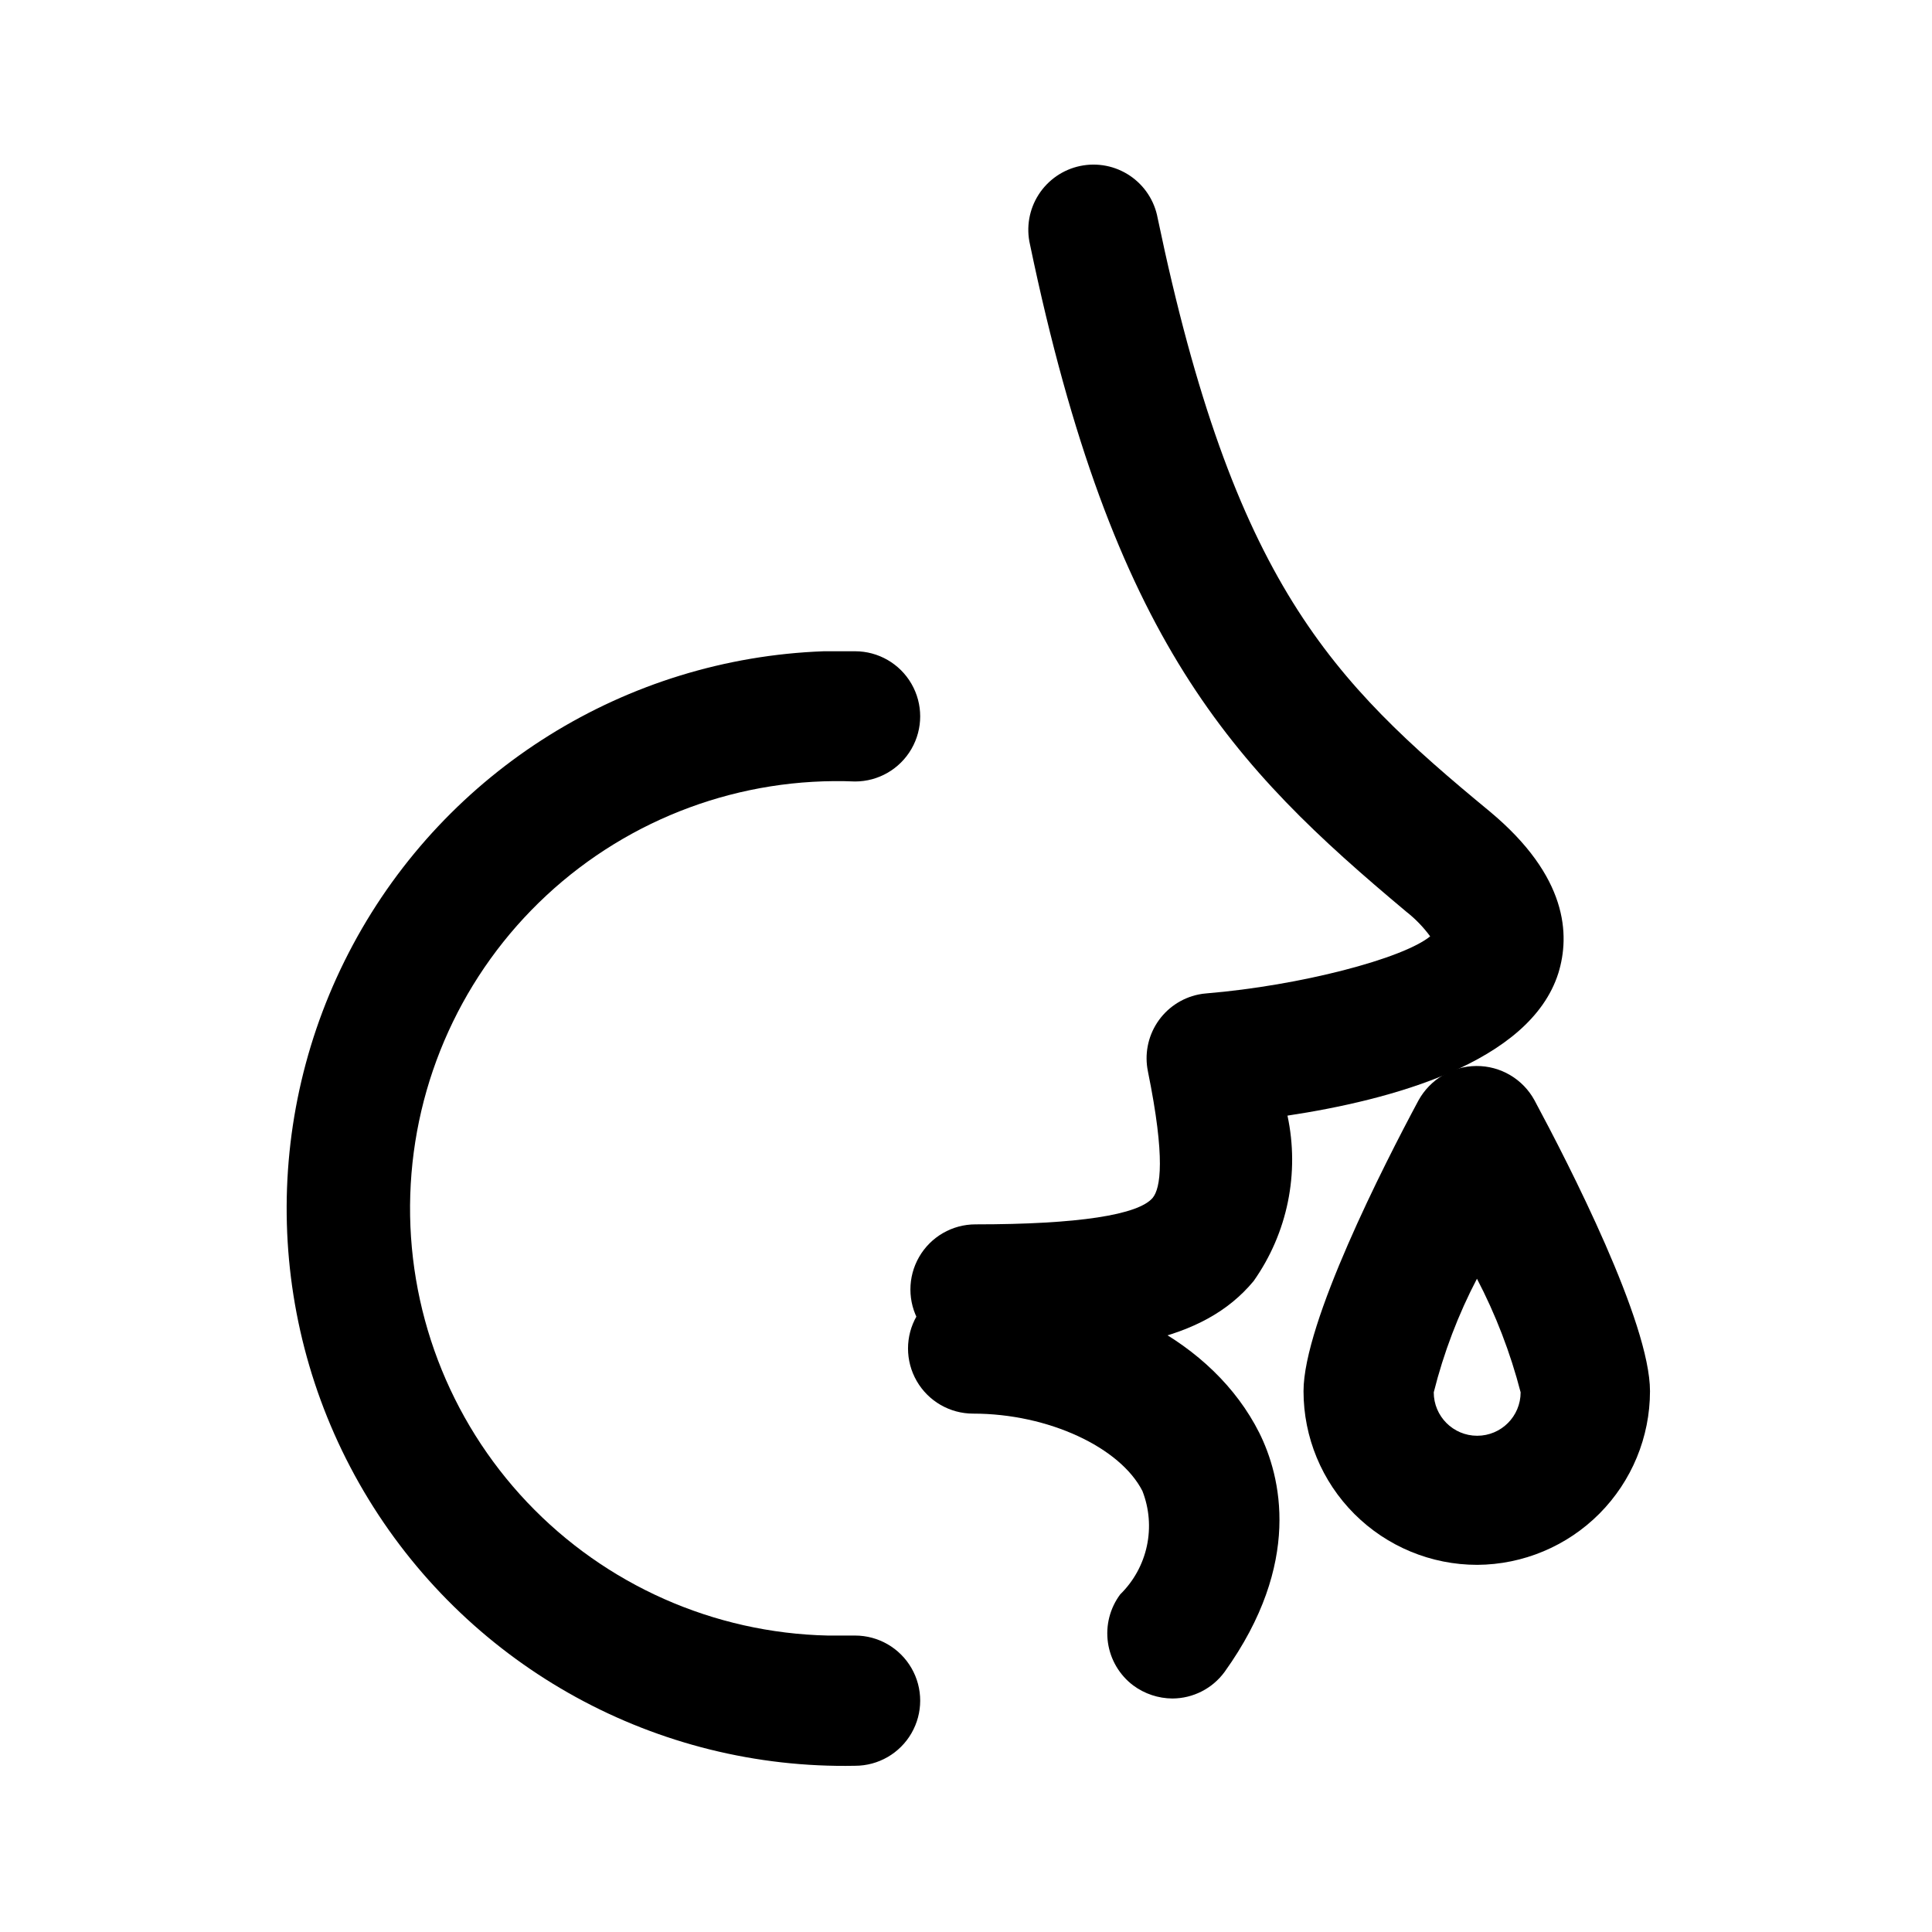 <?xml version="1.0" encoding="UTF-8"?>
<!-- Uploaded to: ICON Repo, www.iconrepo.com, Generator: ICON Repo Mixer Tools -->
<svg fill="#000000" width="800px" height="800px" version="1.1" viewBox="144 144 512 512" xmlns="http://www.w3.org/2000/svg">
 <g>
  <path d="m402.52 502.98c-6.164 0-11.859-3.289-14.941-8.629-3.082-5.336-3.082-11.914 0-17.254s8.777-8.629 14.941-8.629c27.281 0 43.152-2.519 46.953-7.027 2.066-2.519 3.449-10.352-1.258-33.477h0.004c-0.934-4.481-0.047-9.145 2.461-12.973 2.508-3.828 6.434-6.5 10.914-7.434 0.707-0.148 1.422-0.25 2.141-0.301 24.863-2.066 52.02-9.195 59.273-15.113-1.805-2.465-3.941-4.668-6.348-6.551-45.973-38.492-77.715-71.414-99.703-176.81-1.047-4.527-0.223-9.289 2.285-13.203 2.508-3.914 6.484-6.652 11.039-7.598 4.551-0.945 9.289-0.02 13.148 2.574 3.859 2.59 6.512 6.629 7.356 11.199 20.152 96.555 46.023 122.65 88.016 157.29 20.73 17.254 21.285 32.746 18.188 42.824-7.559 23.93-44.762 33.703-71.793 37.785 3.262 15.223 0.012 31.113-8.965 43.832-13.48 16.273-37.184 19.496-73.711 19.496z"/>
  <path d="m454.71 594.12c-3.738-0.023-7.371-1.23-10.379-3.453-3.652-2.75-6.07-6.836-6.715-11.363-0.648-4.531 0.527-9.129 3.266-12.793 3.555-3.484 6.008-7.941 7.051-12.809 1.043-4.867 0.633-9.938-1.18-14.574-5.871-11.512-24.836-20.504-44.863-20.504h-0.004c-6.164 0-11.859-3.289-14.941-8.629-3.082-5.34-3.082-11.918 0-17.254 3.082-5.34 8.777-8.629 14.941-8.629 34.512 0 63.73 15.543 75.824 39.574 5.742 11.512 11.512 34.535-9.195 63.406-3.227 4.398-8.348 7.004-13.805 7.027z"/>
  <path d="m535.47 558.7c-12.207 0-23.91-4.848-32.543-13.48-8.633-8.633-13.48-20.336-13.48-32.543 0-18.188 21.285-59.953 30.48-77.082 1.516-2.738 3.734-5.027 6.426-6.625 2.691-1.598 5.762-2.449 8.891-2.469 3.152-0.023 6.25 0.812 8.965 2.414 2.719 1.602 4.945 3.91 6.453 6.68 9.195 17.129 30.605 58.895 30.605 77.082-0.008 12.164-4.828 23.832-13.406 32.457-8.582 8.621-20.227 13.5-32.391 13.566zm0-75.949c-5.016 9.586-8.879 19.734-11.512 30.227 0 6.359 5.152 11.512 11.512 11.512s11.512-5.152 11.512-11.512c-2.711-10.484-6.617-20.629-11.637-30.227z"/>
  <path d="m370.6 611.95c-52.477 1.027-101.56-25.867-128.94-70.648s-28.945-100.73-4.109-146.97c24.832-46.242 72.336-75.836 124.79-77.742h8.262c6.164 0 11.859 3.289 14.941 8.625 3.086 5.34 3.086 11.918 0 17.258-3.082 5.34-8.777 8.629-14.941 8.629-30.195-1.258-59.637 9.609-81.777 30.176-22.137 20.57-35.137 49.137-36.102 79.34-0.965 30.207 10.184 59.543 30.965 81.484 20.781 21.938 49.473 34.66 79.684 35.336h7.231c6.164 0 11.859 3.289 14.941 8.625 3.086 5.34 3.086 11.918 0 17.258-3.082 5.34-8.777 8.629-14.941 8.629z"/>
 </g>
</svg>